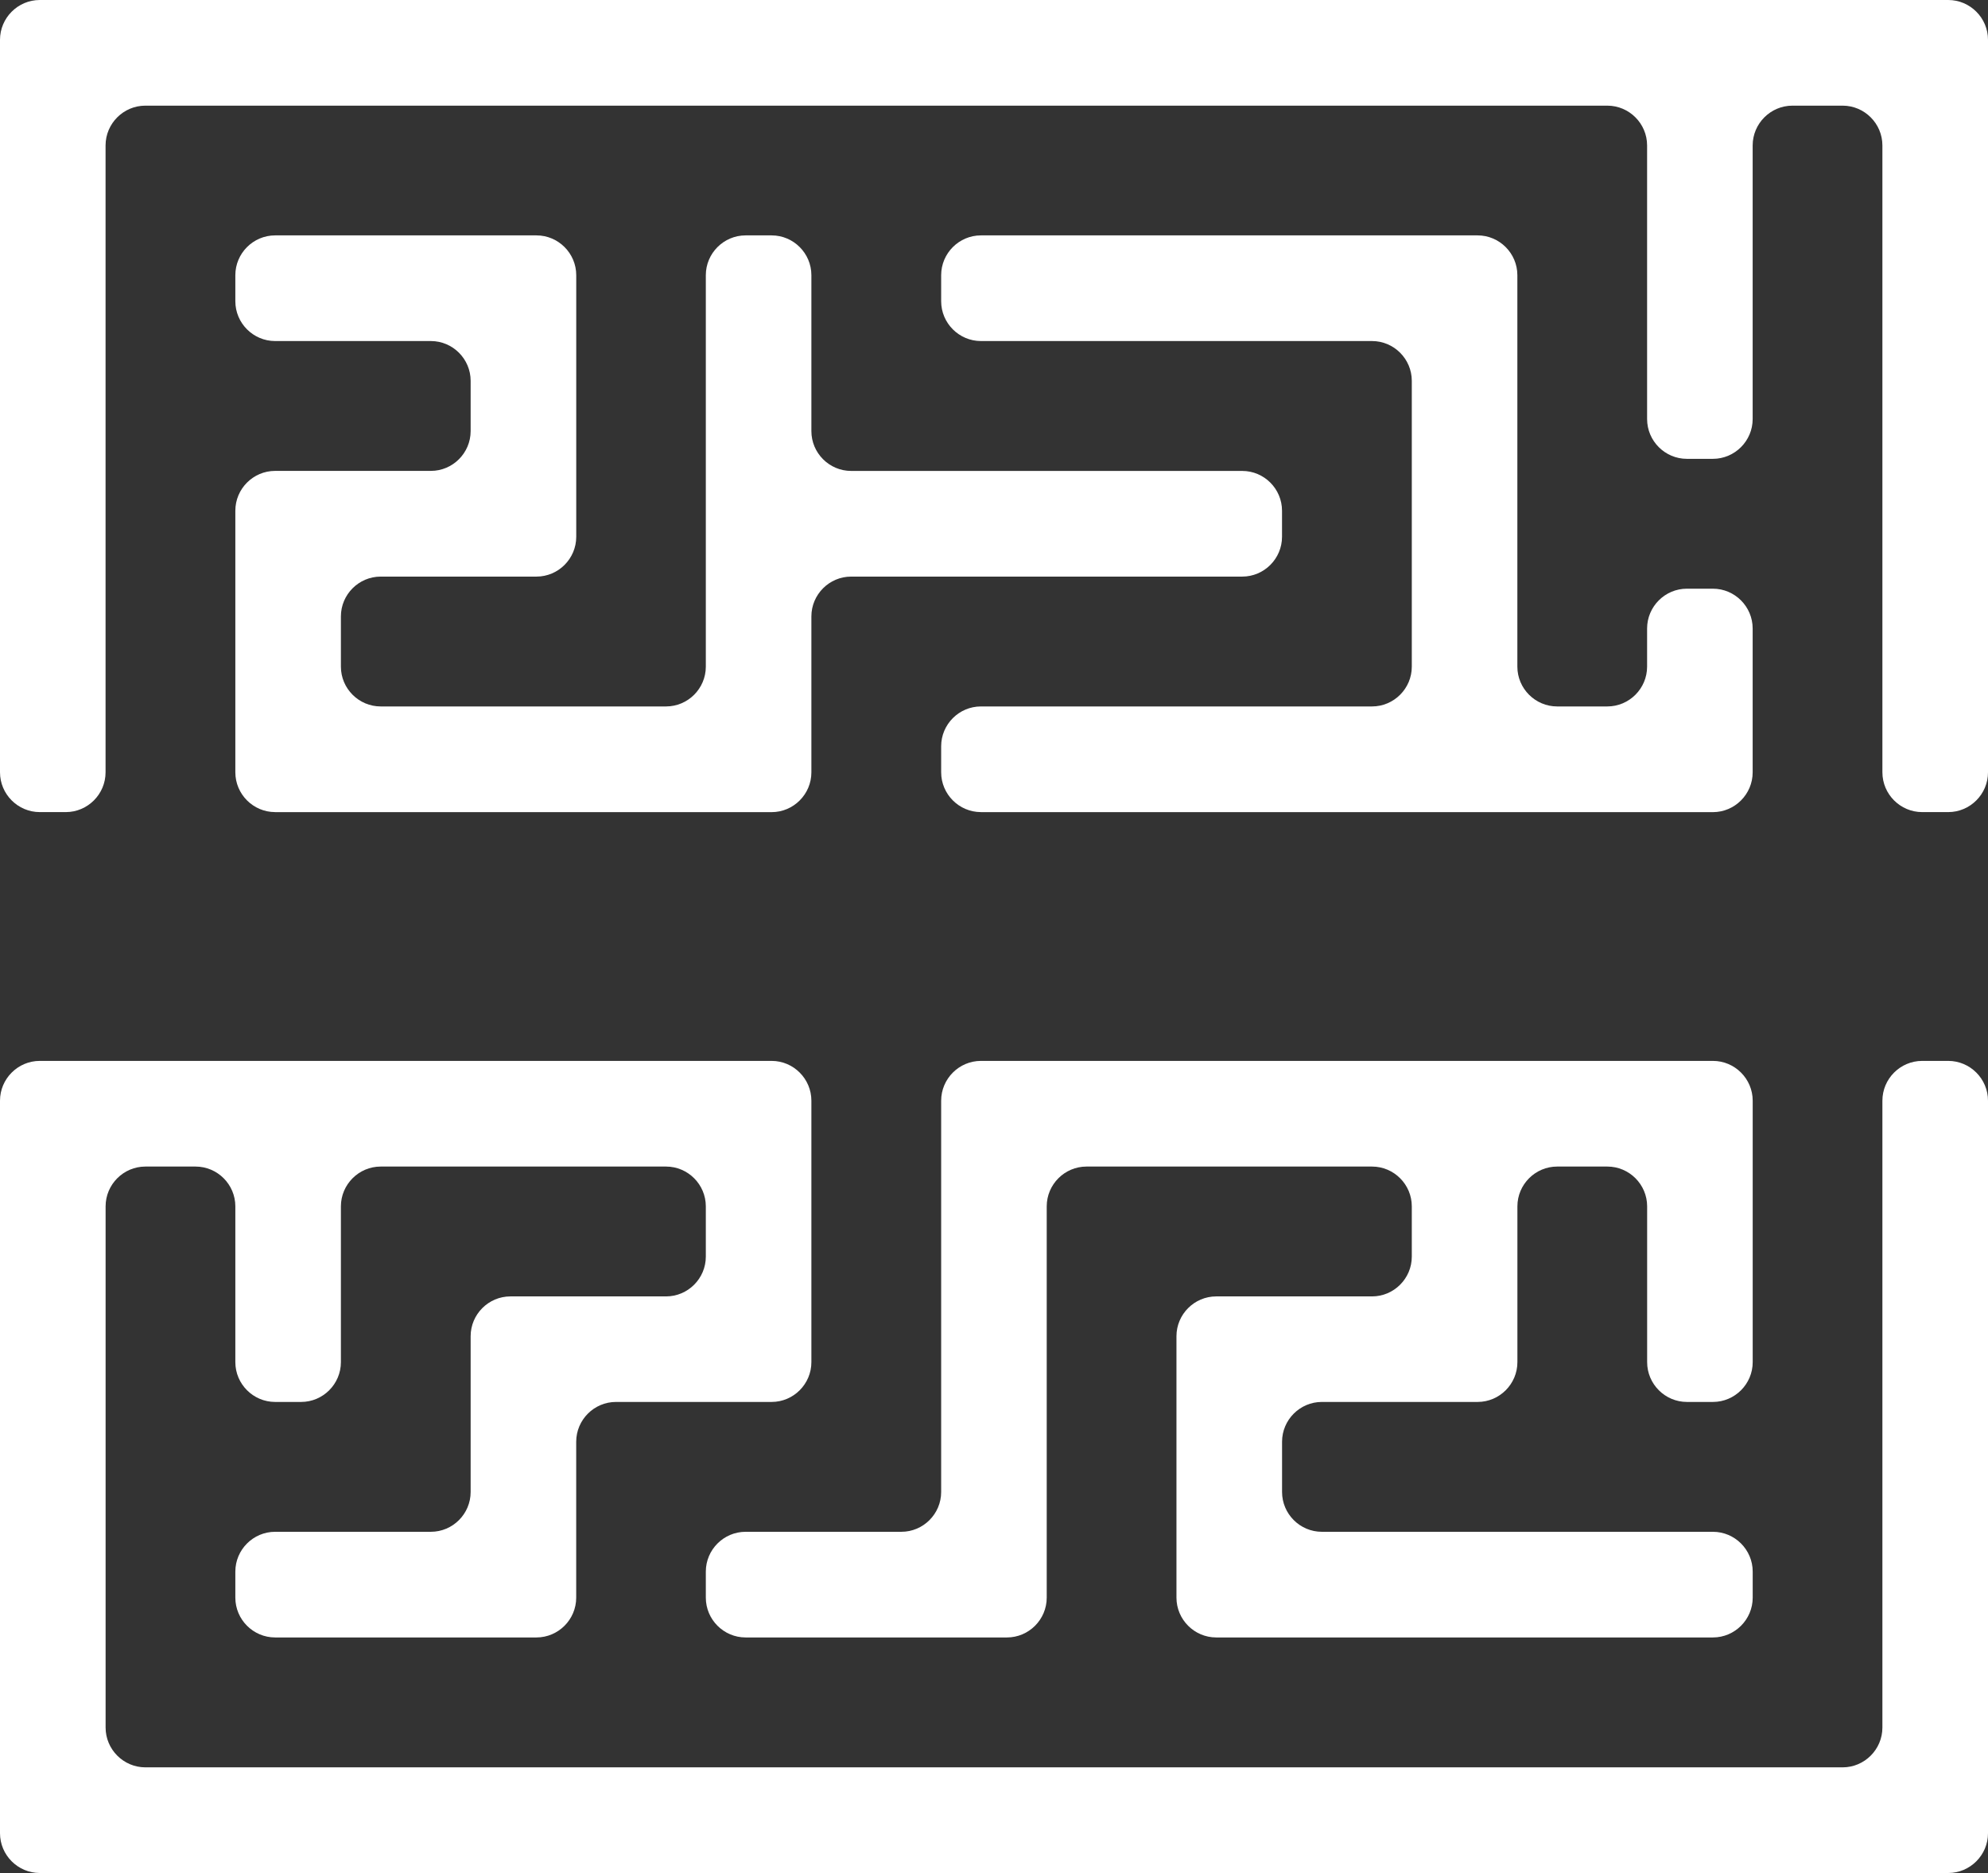 <svg width="500" height="471" viewBox="0 0 500 471" fill="none" xmlns="http://www.w3.org/2000/svg">
<rect x="0" y="0" width="500" height="471" fill="#333333" stroke="none"/>
<g clip-path="url(#clip0_1001_21)">
<path d="M10 471C4.5 471 0 466.497 0 460.993V276.79C0 271.286 4.5 266.782 10 266.782H194.07C199.57 266.782 204.07 271.286 204.07 276.79V342.537C204.07 348.041 199.57 352.544 194.07 352.544H154.92C149.42 352.544 144.92 357.048 144.92 362.552V401.76C144.92 407.264 140.42 411.767 134.92 411.767H69.19C63.69 411.767 59.19 407.264 59.19 401.76V395.205C59.19 389.701 63.69 385.198 69.19 385.198H108.37C113.87 385.198 118.37 380.695 118.37 375.191V336.012C118.37 330.508 122.87 326.005 128.37 326.005H167.52C173.02 326.005 177.52 321.502 177.52 315.998V303.359C177.52 297.855 173.02 293.352 167.52 293.352H95.74C90.24 293.352 85.74 297.855 85.74 303.359V342.537C85.74 348.041 81.24 352.544 75.74 352.544H69.19C63.69 352.544 59.19 348.041 59.19 342.537V303.359C59.19 297.855 54.69 293.352 49.19 293.352H36.56C31.06 293.352 26.56 297.855 26.56 303.359V434.423C26.56 439.927 31.06 444.431 36.56 444.431H463.44C468.94 444.431 473.44 439.927 473.44 434.423V276.79C473.44 271.286 477.94 266.782 483.44 266.782H490C495.5 266.782 500 271.286 500 276.79V460.993C500 466.497 495.5 471 490 471H10Z" fill="white"/>
<path d="M483.44 204.217C477.94 204.217 473.44 199.714 473.44 194.21V36.576C473.44 31.072 468.94 26.569 463.44 26.569H450.81C445.31 26.569 440.81 31.072 440.81 36.576V105.376C440.81 110.88 436.31 115.383 430.81 115.383H424.26C418.76 115.383 414.26 110.88 414.26 105.376V36.576C414.26 31.072 409.76 26.569 404.26 26.569H36.55C31.05 26.569 26.55 31.072 26.55 36.576V194.21C26.55 199.714 22.05 204.217 16.55 204.217H10C4.5 204.217 0 199.714 0 194.21V10.007C0 4.503 4.5 0 10 0H490C495.5 0 500 4.503 500 10.007V194.21C500 199.714 495.5 204.217 490 204.217H483.44Z" fill="white"/>
<path d="M69.19 204.217C63.69 204.217 59.19 199.714 59.19 194.21V128.423C59.19 122.919 63.69 118.415 69.19 118.415H108.37C113.87 118.415 118.37 113.912 118.37 108.408V95.769C118.37 90.265 113.87 85.762 108.37 85.762H69.19C63.69 85.762 59.19 81.259 59.19 75.755V69.2C59.19 63.696 63.69 59.193 69.19 59.193H134.93C140.43 59.193 144.93 63.696 144.93 69.2V134.987C144.93 140.491 140.43 144.995 134.93 144.995H95.74C90.24 144.995 85.74 149.498 85.74 155.002V167.641C85.74 173.145 90.24 177.648 95.74 177.648H167.52C173.02 177.648 177.52 173.145 177.52 167.641V69.2C177.52 63.696 182.02 59.193 187.52 59.193H194.07C199.57 59.193 204.07 63.696 204.07 69.2V108.418C204.07 113.922 208.57 118.425 214.07 118.425H312.44C317.94 118.425 322.44 122.929 322.44 128.433V134.987C322.44 140.491 317.94 144.995 312.44 144.995H214.07C208.57 144.995 204.07 149.498 204.07 155.002V194.22C204.07 199.724 199.57 204.227 194.07 204.227H69.19V204.217Z" fill="white"/>
<path d="M305.89 411.767C300.39 411.767 295.89 407.264 295.89 401.76V336.012C295.89 330.508 300.39 326.005 305.89 326.005H345.08C350.58 326.005 355.08 321.502 355.08 315.998V303.359C355.08 297.855 350.58 293.352 345.08 293.352H273.26C267.76 293.352 263.26 297.855 263.26 303.359V401.76C263.26 407.264 258.76 411.767 253.26 411.767H187.52C182.02 411.767 177.52 407.264 177.52 401.76V395.205C177.52 389.701 182.02 385.198 187.52 385.198H226.71C232.21 385.198 236.71 380.695 236.71 375.191V276.79C236.71 271.286 241.21 266.782 246.71 266.782H430.82C436.32 266.782 440.82 271.286 440.82 276.79V342.537C440.82 348.041 436.32 352.544 430.82 352.544H424.27C418.77 352.544 414.27 348.041 414.27 342.537V303.359C414.27 297.855 409.77 293.352 404.27 293.352H391.64C386.14 293.352 381.64 297.855 381.64 303.359V342.537C381.64 348.041 377.14 352.544 371.64 352.544H332.45C326.95 352.544 322.45 357.048 322.45 362.552V375.191C322.45 380.695 326.95 385.198 332.45 385.198H430.82C436.32 385.198 440.82 389.701 440.82 395.205V401.76C440.82 407.264 436.32 411.767 430.82 411.767H305.9H305.89Z" fill="white"/>
<path d="M246.71 204.217C241.21 204.217 236.71 199.714 236.71 194.21V187.655C236.71 182.151 241.21 177.648 246.71 177.648H345.08C350.58 177.648 355.08 173.145 355.08 167.641V95.769C355.08 90.265 350.58 85.762 345.08 85.762H246.71C241.21 85.762 236.71 81.259 236.71 75.755V69.2C236.71 63.696 241.21 59.193 246.71 59.193H371.63C377.13 59.193 381.63 63.696 381.63 69.2V167.641C381.63 173.145 386.13 177.648 391.63 177.648H404.26C409.76 177.648 414.26 173.145 414.26 167.641V158.044C414.26 152.54 418.76 148.037 424.26 148.037H430.81C436.31 148.037 440.81 152.54 440.81 158.044V194.22C440.81 199.724 436.31 204.227 430.81 204.227H246.71V204.217Z" fill="white"/>
</g>
<defs>
<clipPath id="clip0_1001_21">
<rect width="500" height="471" fill="white"/>
</clipPath>
</defs>
</svg>
